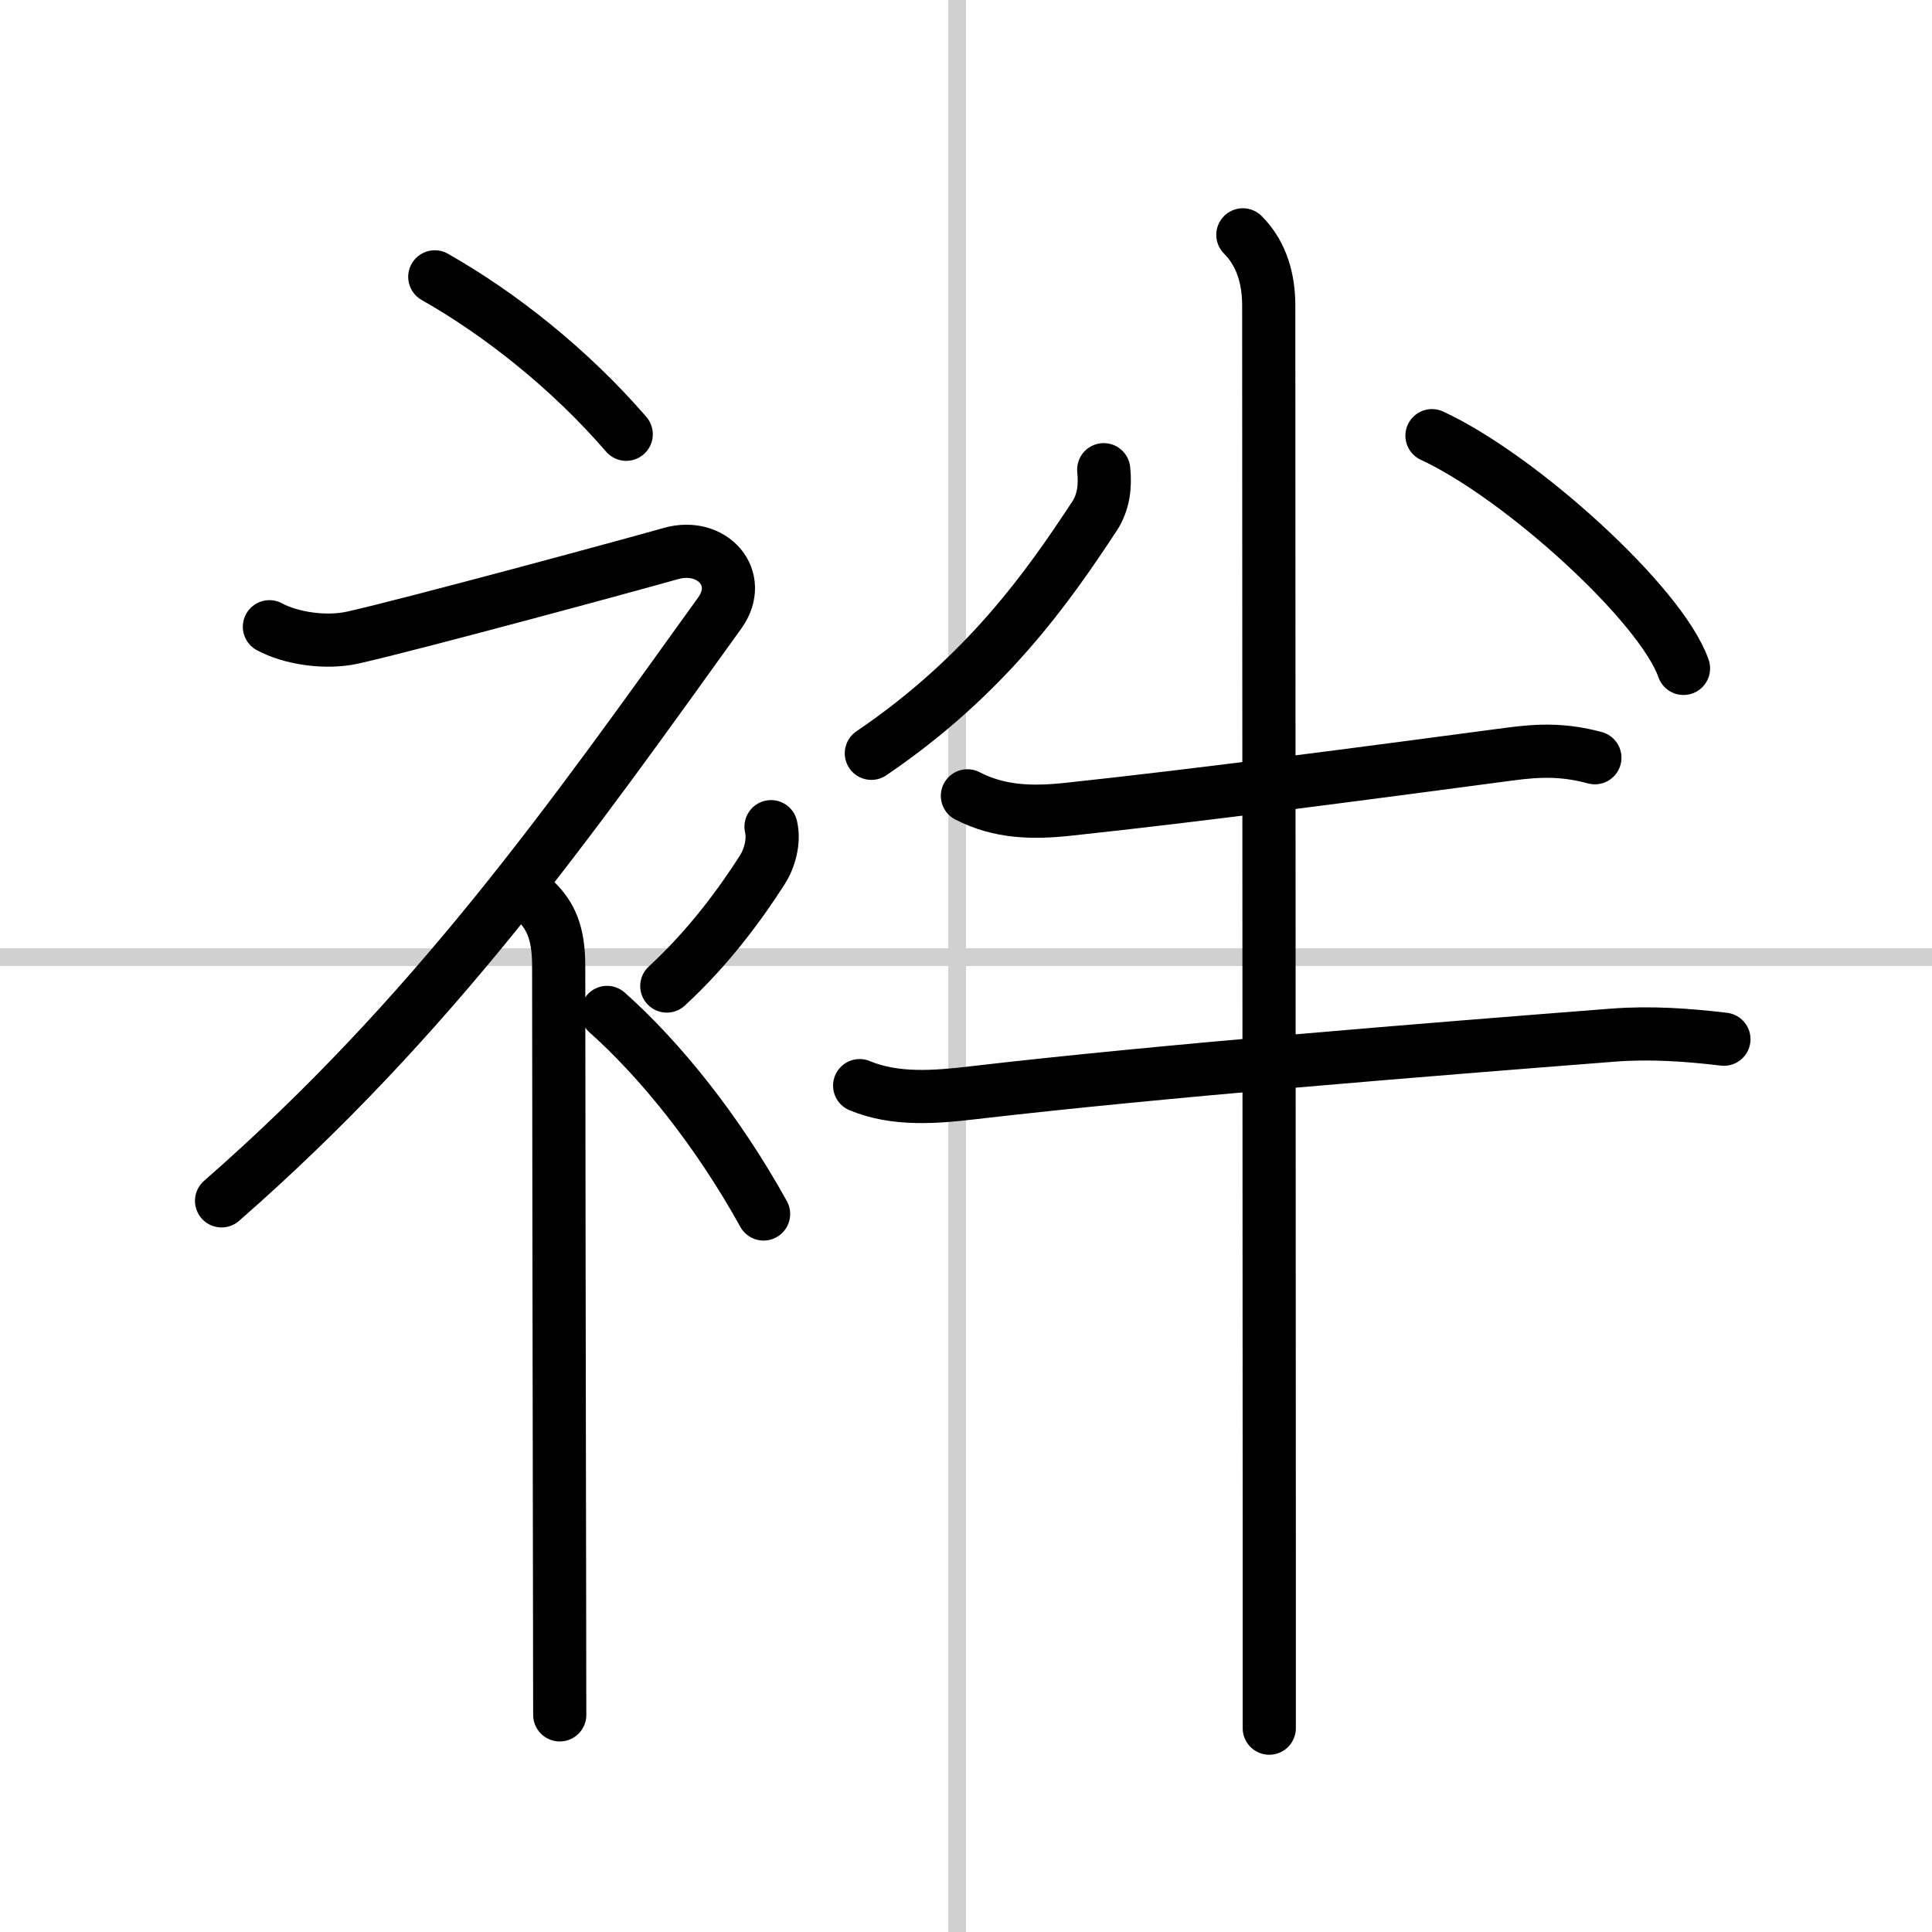 <svg width="400" height="400" viewBox="0 0 109 109" xmlns="http://www.w3.org/2000/svg"><rect x="0" y="0" width="109" height="109" fill="#808080" stroke="none"/><g fill="none" stroke="#000" stroke-linecap="round" stroke-linejoin="round" stroke-width="3"><rect width="100%" height="100%" fill="#fff" stroke="#fff"/><line x1="54" x2="54" y2="109" stroke="#d0d0d0" stroke-width="1"/><line x2="109" y1="54" y2="54" stroke="#d0d0d0" stroke-width="1"/><path d="m24.53 15.62c3.69 2.09 7.64 5.22 10.8 8.88"/><path d="m15.2 35.36c1.18 0.64 3.14 0.96 4.71 0.61 3.22-0.72 15.62-4.08 17.94-4.74 2.33-0.66 4.16 1.39 2.76 3.35-8.49 11.8-16.11 22.67-28.11 33.17"/><path d="m30.25 50.86c0.82 0.82 1.27 1.77 1.27 3.64 0 4.3 0.03 24.9 0.05 35.75 0 3.36 0.01 5.78 0.01 6.5"/><path d="m43.5 46.64c0.2 0.85-0.1 1.83-0.5 2.45-1.2 1.87-2.98 4.33-5.38 6.54"/><path d="m34.25 57.12c3.01 2.68 6.24 6.69 8.83 11.37"/><path d="m62.27 26.5c0.1 0.93-0.01 1.84-0.52 2.62-2.63 4-6.13 9-12.59 13.38"/><path d="m80.79 24.58c5.01 2.32 12.94 9.53 14.19 13.13"/><path d="m54.58 44.9c1.82 0.94 3.68 0.97 5.66 0.76 7.42-0.79 17-2.06 24.89-3.11 1.78-0.24 3.13-0.26 4.85 0.2"/><path d="m48.5 61.25c2.01 0.84 4.3 0.65 6.41 0.4 10.65-1.24 25.59-2.43 36.1-3.25 2.1-0.16 4.16-0.02 6.25 0.23"/><path d="m70.12 13.25c1.13 1.13 1.46 2.62 1.46 4 0 0.83 0.02 48.46 0.03 70.25v10"/></g></svg>
